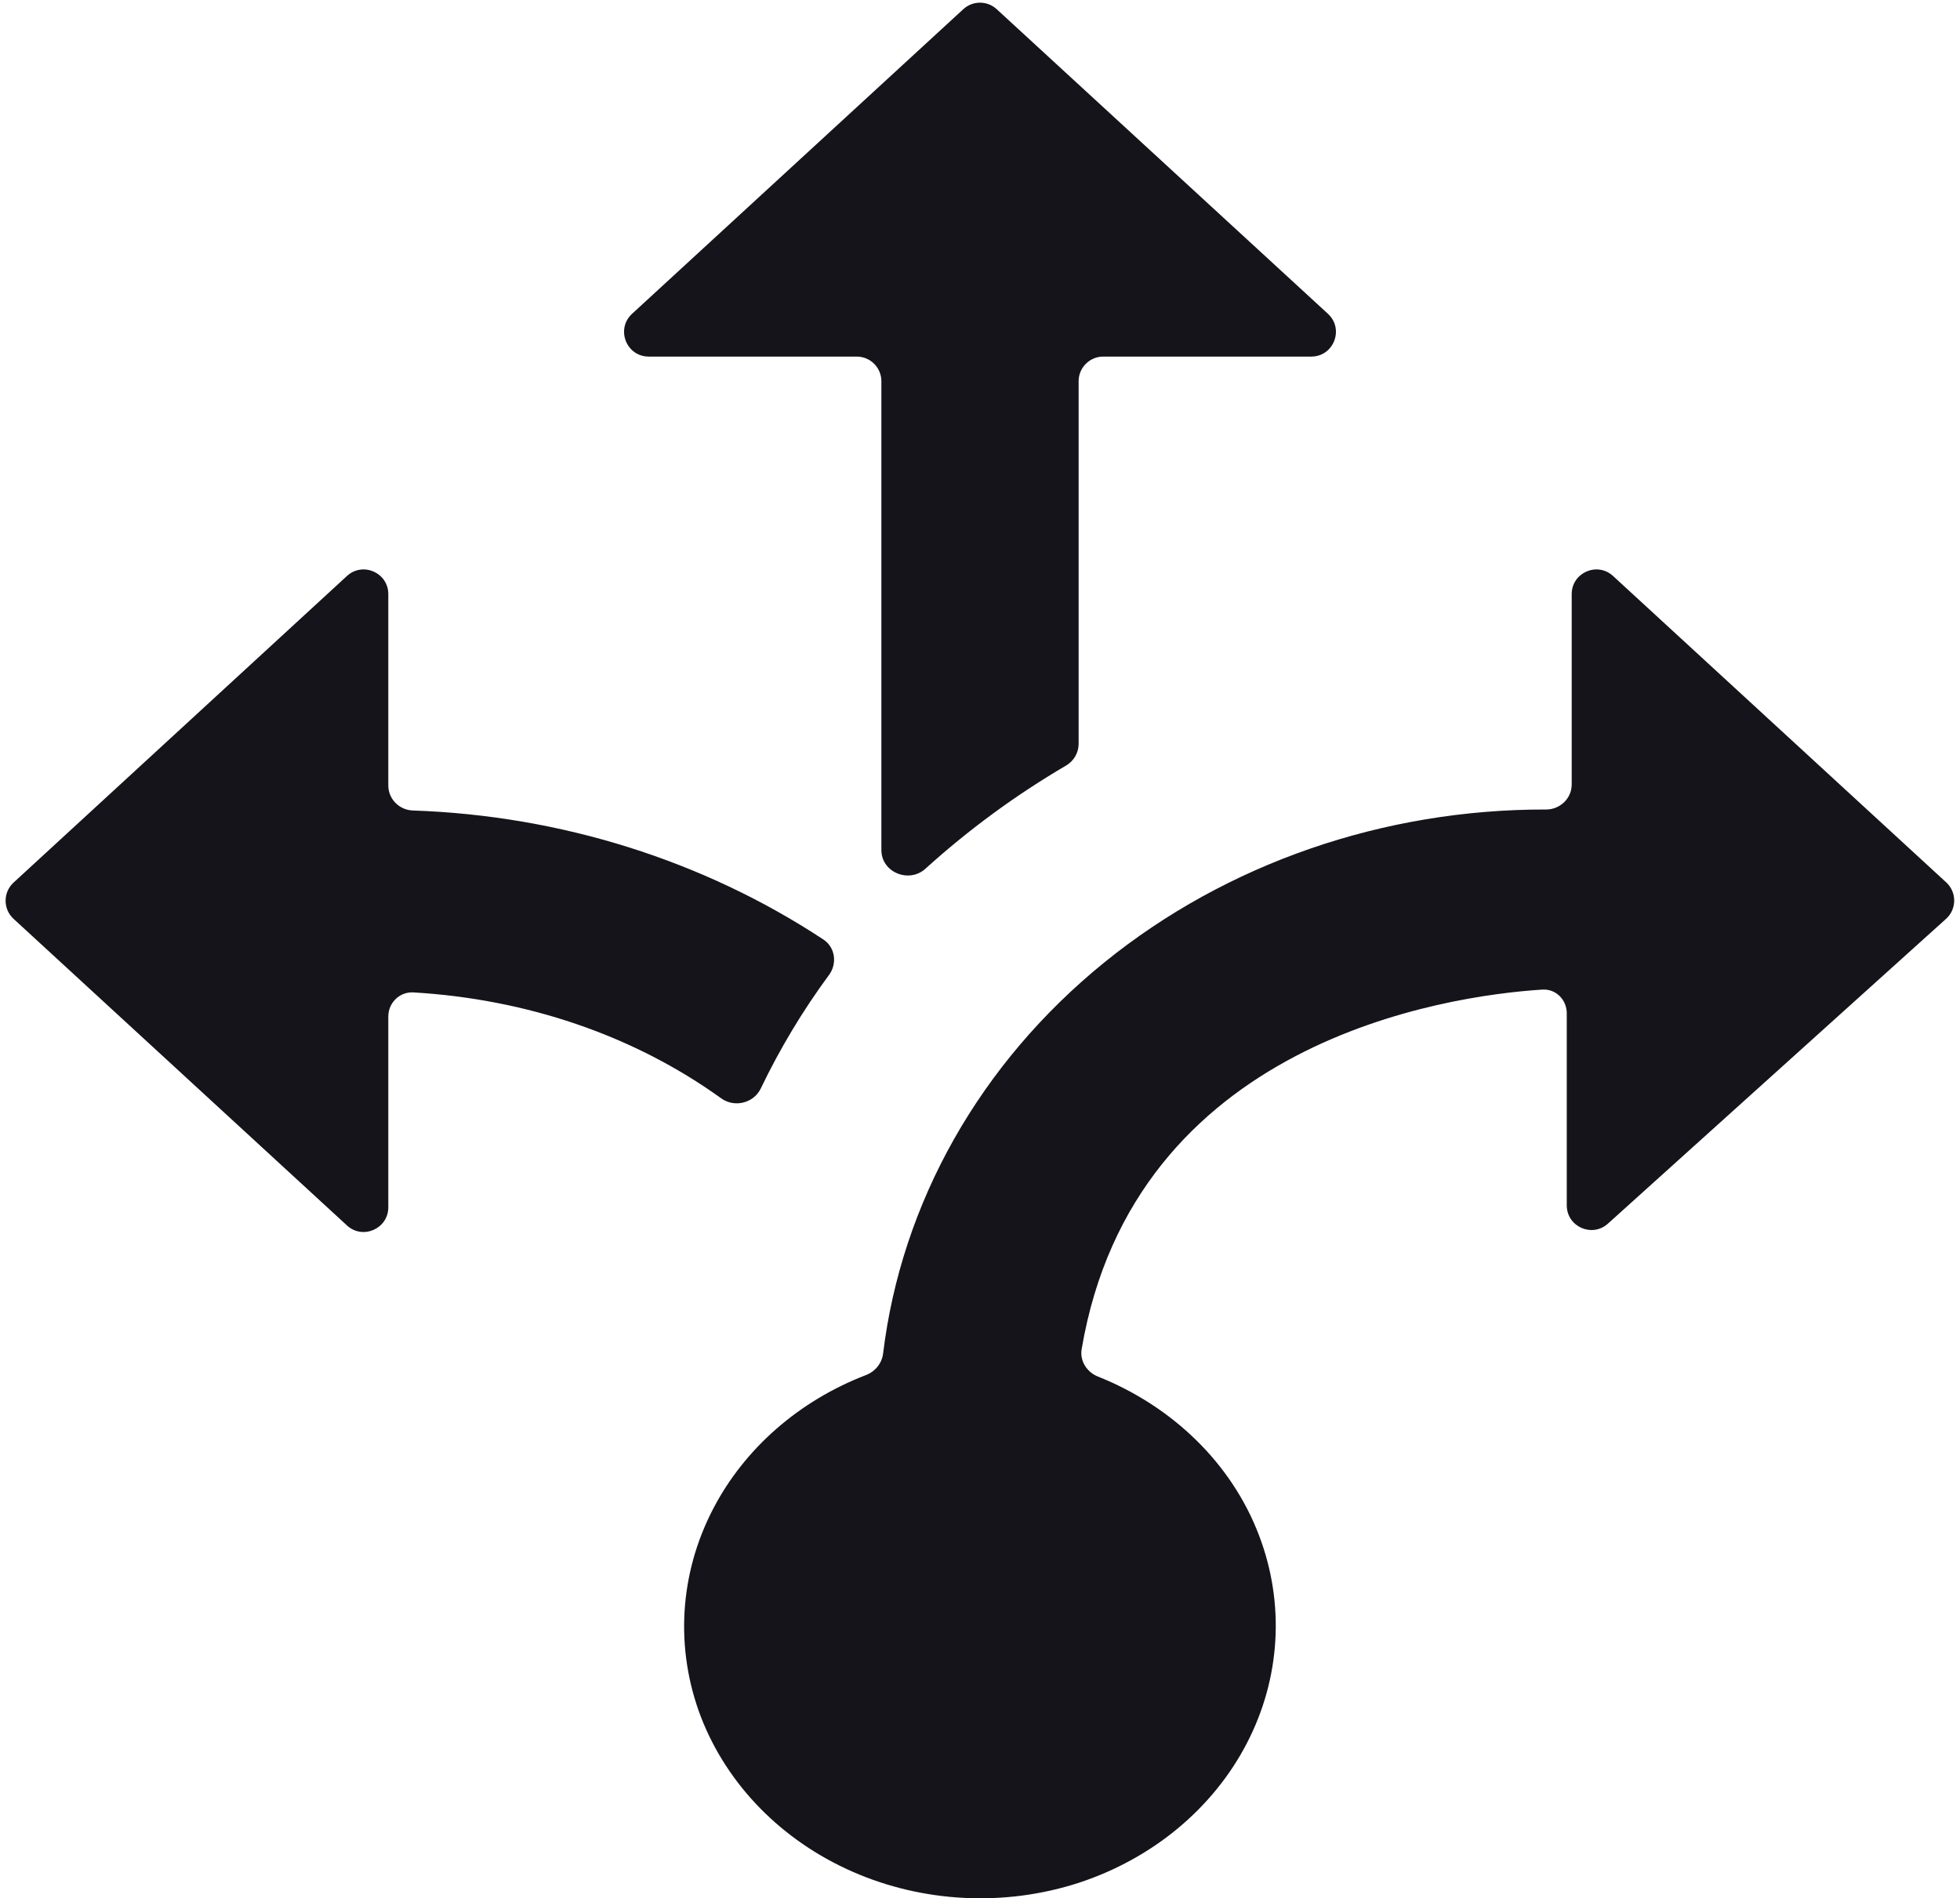 <svg width="318" height="308" viewBox="0 0 318 308" fill="none" xmlns="http://www.w3.org/2000/svg">
<path d="M143 61.856C143 59.647 141.209 57.856 139 57.856H105.259C101.614 57.856 99.868 53.38 102.551 50.912L156.292 1.49C157.823 0.082 160.177 0.082 161.708 1.49L215.449 50.912C218.132 53.38 216.386 57.856 212.741 57.856H179C176.791 57.856 175 59.647 175 61.856V120.704C175 122.147 174.22 123.475 172.975 124.205C164.723 129.043 157.095 134.658 150.146 140.95C147.472 143.371 143 141.539 143 137.931V61.856ZM315.737 149.083C317.488 147.505 317.501 144.763 315.766 143.167L261.708 93.453C259.144 91.095 255 92.914 255 96.397V127.273C255 129.541 253.115 131.349 250.846 131.343C224.515 131.279 199.008 140.074 179.183 156.144C159.032 172.478 146.253 195.111 143.28 219.598C143.087 221.183 142.012 222.52 140.522 223.094C129.654 227.276 120.801 234.999 115.695 244.826C110.207 255.39 109.497 267.524 113.72 278.568C117.98 289.601 126.822 298.631 138.309 303.678C149.796 308.726 162.99 309.379 175 305.495C186.987 301.565 196.795 293.431 202.281 282.872C207.767 272.312 208.486 260.185 204.28 249.14C199.853 237.469 190.253 228.176 178.118 223.339C176.332 222.627 175.17 220.798 175.492 218.903C183.964 169.016 234.43 161.569 250.228 160.561C252.433 160.42 254.2 162.205 254.2 164.414V195.565C254.2 199.03 258.305 200.856 260.878 198.536L315.737 149.083ZM134.509 158.178C135.871 156.33 135.508 153.699 133.591 152.436C114.108 139.599 90.941 132.317 66.984 131.503C64.782 131.428 63 129.646 63 127.443V96.397C63 92.914 58.856 91.095 56.292 93.453L2.202 143.197C0.478 144.782 0.478 147.501 2.202 149.085L56.292 198.829C58.856 201.187 63 199.368 63 195.885V164.938C63 162.697 64.842 160.885 67.08 161.018C85.227 162.094 102.626 167.852 117.007 178.203C119.172 179.761 122.284 178.996 123.44 176.591C126.516 170.184 130.206 164.014 134.509 158.178Z" fill="#14141A"/>
</svg>
